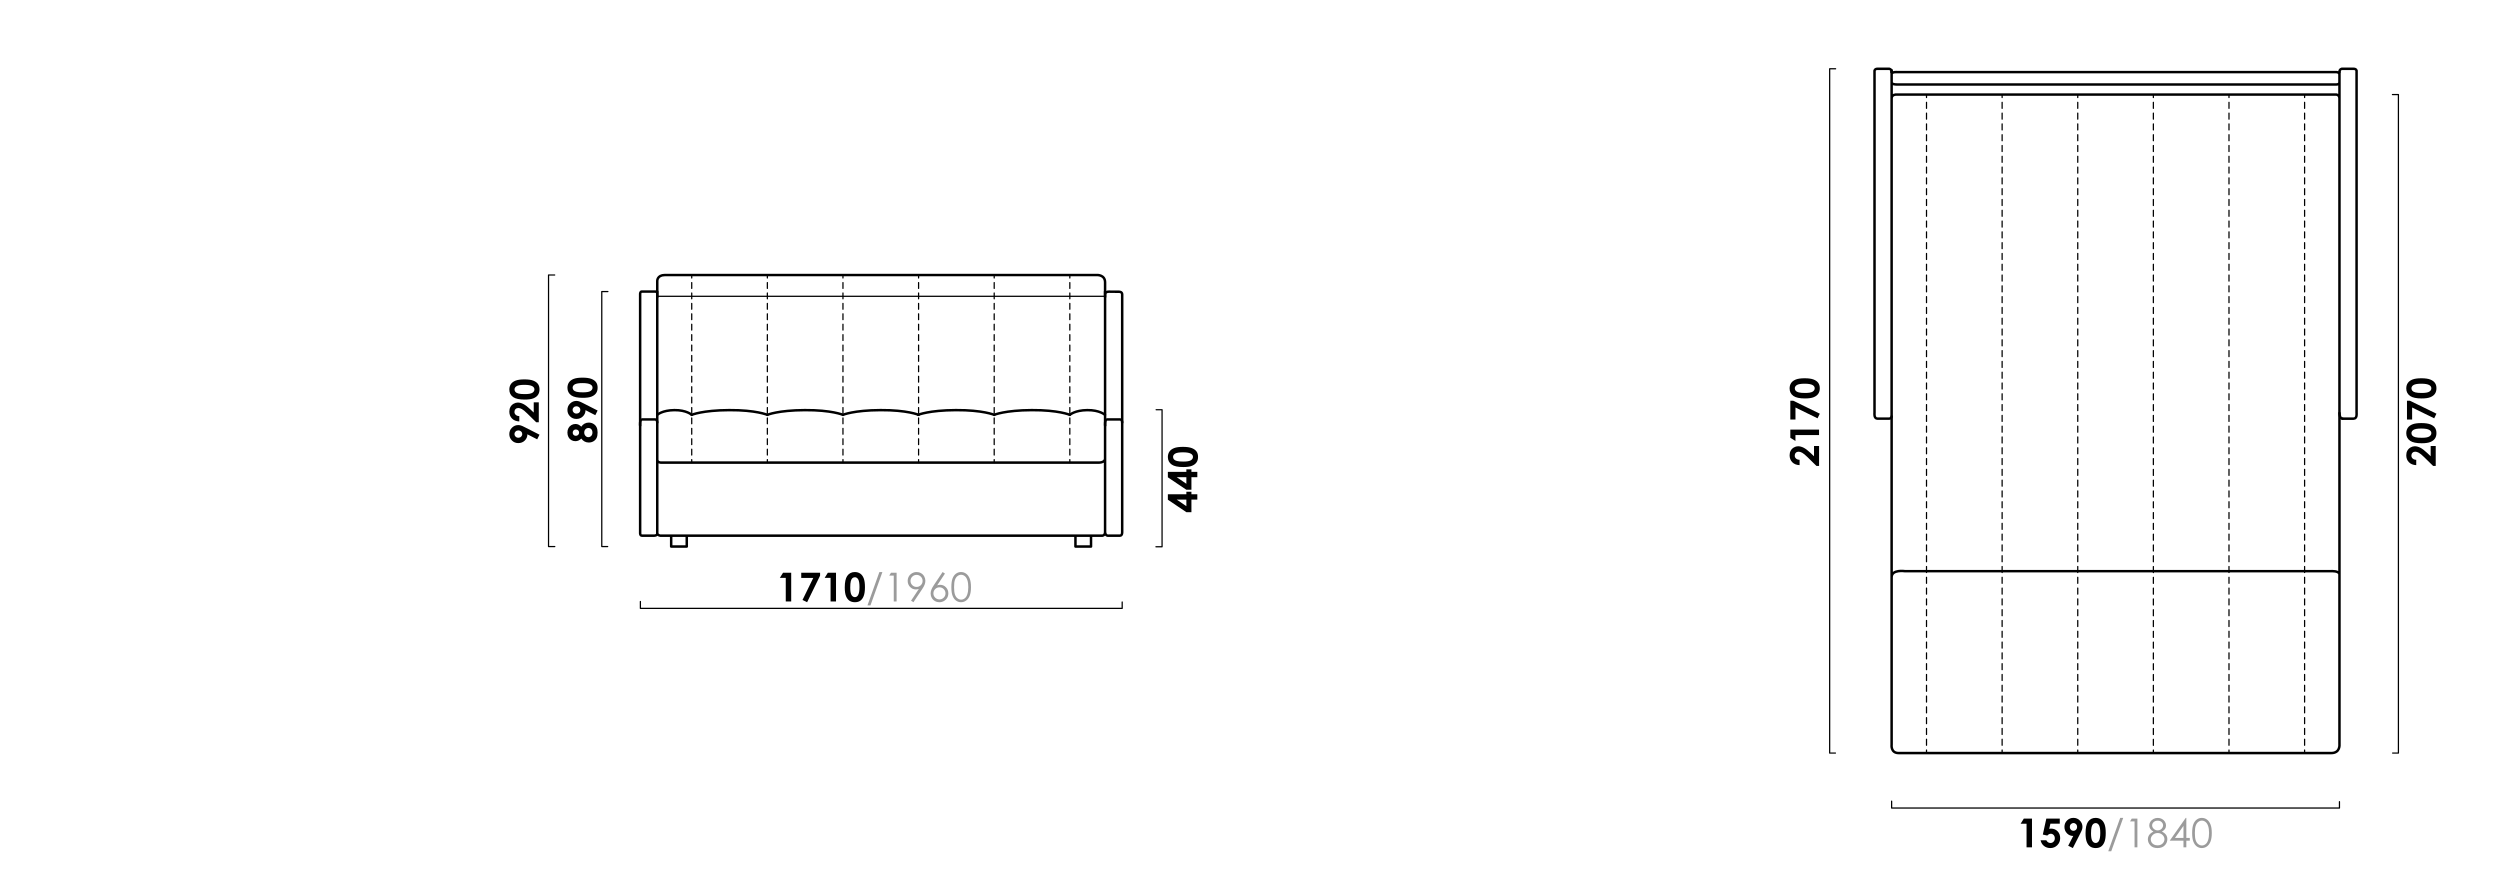 <?xml version="1.0" encoding="utf-8"?>
<!-- Generator: Adobe Illustrator 25.3.1, SVG Export Plug-In . SVG Version: 6.00 Build 0)  -->
<svg version="1.1" id="Слой_1" xmlns="http://www.w3.org/2000/svg" xmlns:xlink="http://www.w3.org/1999/xlink" x="0px" y="0px"
	 viewBox="0 0 2000 714" style="enable-background:new 0 0 2000 714;" xml:space="preserve">
<style type="text/css">
	.st0{fill:none;stroke:#000000;stroke-width:2;stroke-linecap:round;stroke-linejoin:round;stroke-miterlimit:10;}
	.st1{fill:none;stroke:#000000;stroke-linecap:round;stroke-linejoin:round;stroke-miterlimit:10;}
	.st2{fill:#9B9B9B;}
	.st3{fill:none;stroke:#000000;stroke-linecap:round;stroke-linejoin:round;}
	.st4{fill:none;stroke:#000000;stroke-linecap:round;stroke-linejoin:round;stroke-dasharray:4.798,3.838;}
	.st5{fill:none;stroke:#000000;stroke-linecap:round;stroke-linejoin:round;stroke-dasharray:4.798,3.839;}
	.st6{fill:none;stroke:#000000;stroke-linecap:round;stroke-linejoin:round;stroke-dasharray:4.628,3.703;}
	.st7{fill:none;stroke:#000000;stroke-linecap:round;stroke-linejoin:round;stroke-dasharray:4.628,3.703;}
</style>
<path class="st0" d="M884.06,425.24c0,3.91,2.91,3.3,2.91,3.3h8.93 M894.81,233.39c0,0,2.94-0.27,2.94,2.08v189.81
	c0,0,0.29,3.26-1.79,3.26 M884.06,235.53c0-2.78,4.2-2.18,4.2-2.18l6.55,0.04 M884.06,327.78v-94.52 M884.06,426.32v-56.24
	 M525.8,327.78v-94.52 M525.8,426.58v-57.43 M525.8,426.84c0,1.87-2.82,1.69-2.82,1.69h-9.4c-1.63,0-1.47-2.13-1.47-2.13V234.97
	c0,0,0.08-1.71,1.21-1.71h10.98c0,0,1.5,0.11,1.5,1.58 M525.8,426.25c-0.06,2.04,2.53,2.29,2.53,2.29h353.59
	c0,0,2.14-0.22,2.14-2.85 M872.82,437.23v-8.69 M860.36,437.23h12.46 M860.36,428.54v8.69 M549.41,437.23v-8.69 M536.94,437.23
	h12.46 M536.94,428.54v8.69 M884.06,366.81c0,3.65-5.74,3.28-5.74,3.28H528.79c0,0-3,0-3-2.41 M525.8,370.08v-42.3 M884.06,327.78
	v42.3"/>
<path class="st0" d="M884.06,237.56v-1.58v-1.49v-1.4v-1.4v-1.23v-1.32v-1.14v-1.05v-1.05c0-6.26-6.55-5.88-6.55-5.88H531.98
	c-6.48,0-6.18,4.92-6.18,4.92v0.97v1.05v1.05v1.14v1.32v1.23v1.4v1.4v1.49v1.58"/>
<path class="st0" d="M512.1,340.42c0,0-0.49-4.86,1.53-4.86s10.01,0,10.01,0s2.15-0.46,2.15,2.43"/>
<path class="st0" d="M884.11,340.42c0,0-0.49-4.86,1.52-4.86c2.02,0,9.97,0,9.97,0s2.14-0.46,2.14,2.43"/>
<line class="st1" x1="525.79" y1="237.03" x2="884.06" y2="237.03"/>
<g>
	<path d="M465.05,341.33c0.67-1.04,1.52-1.85,2.57-2.42c1.05-0.57,2.18-0.85,3.4-0.85c1.32,0,2.55,0.33,3.67,0.99
		c1.13,0.66,1.97,1.55,2.54,2.67c0.57,1.12,0.85,2.54,0.85,4.27c0,1.85-0.27,3.33-0.82,4.42s-1.38,1.97-2.49,2.63
		c-1.11,0.66-2.36,0.98-3.76,0.98c-1.21,0-2.31-0.26-3.31-0.79c-1-0.53-1.88-1.32-2.67-2.37c-0.7,0.69-1.44,1.21-2.23,1.56
		s-1.62,0.52-2.49,0.52c-1.2,0-2.29-0.29-3.27-0.87c-0.98-0.58-1.75-1.39-2.29-2.43s-0.82-2.25-0.82-3.61
		c0-1.34,0.28-2.53,0.83-3.55c0.55-1.02,1.33-1.83,2.35-2.42c1.02-0.59,2.11-0.88,3.27-0.88c0.82,0,1.58,0.15,2.29,0.46
		C463.39,339.96,464.18,340.52,465.05,341.33z M458.17,346.18c0,0.72,0.24,1.31,0.71,1.77c0.47,0.46,1.08,0.7,1.81,0.7
		s1.36-0.24,1.85-0.73c0.5-0.49,0.75-1.09,0.75-1.81c0-0.74-0.24-1.35-0.73-1.82c-0.49-0.47-1.12-0.71-1.9-0.71
		c-0.74,0-1.34,0.24-1.8,0.72C458.4,344.76,458.17,345.39,458.17,346.18z M467.39,346c0,1.05,0.32,1.94,0.96,2.66
		s1.4,1.08,2.29,1.08c0.93,0,1.71-0.34,2.35-1.02c0.64-0.68,0.96-1.57,0.96-2.67c0-1.12-0.3-2-0.9-2.67
		c-0.6-0.66-1.37-0.99-2.32-0.99c-0.95,0-1.74,0.34-2.38,1.03C467.71,344.11,467.39,344.97,467.39,346z"/>
	<path d="M478.09,328.43l-1.85,3.72l-7.83-4.03c0,1.95-0.7,3.61-2.09,4.98c-1.39,1.37-3.13,2.05-5.2,2.05c-2.01,0-3.71-0.7-5.1-2.1
		c-1.39-1.4-2.08-3.09-2.08-5.07c0-2.07,0.72-3.8,2.16-5.18c1.44-1.38,3.1-2.07,4.97-2.07c0.71,0,1.42,0.11,2.13,0.32
		c0.71,0.21,1.81,0.71,3.3,1.48L478.09,328.43z M464.28,327.89c0-0.81-0.3-1.5-0.89-2.05c-0.59-0.55-1.32-0.83-2.2-0.83
		c-0.89,0-1.64,0.29-2.24,0.87c-0.6,0.58-0.9,1.25-0.9,2.02c0,0.81,0.3,1.51,0.9,2.09c0.6,0.58,1.34,0.88,2.24,0.88
		c0.88,0,1.62-0.28,2.21-0.85C463.99,329.45,464.28,328.74,464.28,327.89z"/>
	<path d="M453.95,310.26c0-1.68,0.41-3.12,1.23-4.34c0.82-1.21,2.08-2.15,3.77-2.81c1.69-0.66,4.05-0.99,7.07-0.99
		c3.05,0,5.43,0.34,7.13,1.01c1.7,0.67,2.95,1.58,3.74,2.71c0.8,1.14,1.2,2.57,1.2,4.3s-0.4,3.18-1.2,4.36
		c-0.8,1.18-2.02,2.1-3.66,2.77c-1.64,0.67-3.96,1-6.98,1c-4.22,0-7.28-0.65-9.17-1.95C455,314.86,453.95,312.84,453.95,310.26z
		 M458.11,310.15c0,0.74,0.24,1.39,0.71,1.97c0.47,0.57,1.29,1.01,2.45,1.31c1.16,0.3,2.85,0.45,5.08,0.45
		c2.91,0,4.91-0.35,6.02-1.04c1.11-0.69,1.66-1.59,1.66-2.69c0-1.06-0.53-1.9-1.58-2.53c-1.27-0.76-3.4-1.14-6.38-1.14
		c-3.02,0-5.1,0.34-6.25,1.02C458.68,308.19,458.11,309.07,458.11,310.15z"/>
</g>
<g>
	<path d="M431.6,347.76l-1.85,3.72l-7.83-4.03c0,1.95-0.7,3.61-2.09,4.98c-1.39,1.37-3.13,2.05-5.2,2.05c-2.01,0-3.71-0.7-5.1-2.1
		c-1.39-1.4-2.08-3.09-2.08-5.07c0-2.07,0.72-3.8,2.16-5.18c1.44-1.38,3.1-2.07,4.97-2.07c0.71,0,1.42,0.11,2.13,0.32
		c0.71,0.21,1.81,0.71,3.3,1.48L431.6,347.76z M417.79,347.21c0-0.81-0.3-1.5-0.89-2.05c-0.59-0.55-1.32-0.83-2.2-0.83
		c-0.89,0-1.64,0.29-2.24,0.87c-0.6,0.58-0.9,1.25-0.9,2.02c0,0.81,0.3,1.51,0.9,2.09c0.6,0.58,1.34,0.88,2.24,0.88
		c0.88,0,1.62-0.28,2.21-0.85C417.49,348.77,417.79,348.06,417.79,347.21z"/>
	<path d="M415.44,332.89v4.27c-2.48-0.11-4.43-0.89-5.85-2.34s-2.13-3.3-2.13-5.56c0-1.4,0.29-2.63,0.88-3.7
		c0.59-1.07,1.44-1.92,2.55-2.56c1.11-0.64,2.24-0.96,3.38-0.96c1.36,0,2.83,0.39,4.41,1.17c1.57,0.78,3.43,2.2,5.58,4.26l2.72,2.58
		v-8.19h4.05v15.93h-2.09l-7.25-7.11c-1.74-1.72-3.14-2.86-4.2-3.43c-1.06-0.57-2.01-0.85-2.87-0.85c-0.89,0-1.62,0.29-2.2,0.88
		c-0.58,0.59-0.87,1.35-0.87,2.27c0,0.94,0.35,1.72,1.05,2.34C413.3,332.52,414.25,332.85,415.44,332.89z"/>
	<path d="M407.46,311.65c0-1.68,0.41-3.12,1.23-4.34c0.82-1.21,2.08-2.15,3.77-2.81c1.69-0.66,4.05-0.99,7.07-0.99
		c3.05,0,5.43,0.34,7.13,1.01c1.7,0.67,2.95,1.58,3.74,2.71c0.8,1.14,1.2,2.57,1.2,4.3s-0.4,3.18-1.2,4.36
		c-0.8,1.18-2.02,2.1-3.66,2.77c-1.64,0.67-3.96,1-6.98,1c-4.22,0-7.28-0.65-9.17-1.95C408.5,316.25,407.46,314.23,407.46,311.65z
		 M411.62,311.55c0,0.74,0.24,1.39,0.71,1.97c0.47,0.57,1.29,1.01,2.45,1.31c1.16,0.3,2.85,0.45,5.08,0.45
		c2.91,0,4.91-0.35,6.02-1.04c1.11-0.69,1.66-1.59,1.66-2.69c0-1.06-0.53-1.9-1.58-2.53c-1.27-0.76-3.4-1.14-6.38-1.14
		c-3.02,0-5.1,0.34-6.25,1.02C412.19,309.58,411.62,310.46,411.62,311.55z"/>
</g>
<polyline class="st1" points="486.3,233.26 481.42,233.26 481.42,437.24 486.14,437.24 "/>
<polyline class="st1" points="443.74,220 438.83,220 438.83,437.24 443.82,437.24 "/>
<polyline class="st1" points="512.31,481.2 512.31,486.69 897.75,486.69 897.75,481.61 "/>
<g>
	<path d="M626.41,458.21h6.55v22.98h-4.35v-18.88h-4.74L626.41,458.21z"/>
	<path d="M640.99,458.21h15.08v2.3l-10.38,21.27l-3.7-1.79l8.64-17.66h-9.64V458.21z"/>
	<path d="M662.26,458.21h6.55v22.98h-4.35v-18.88h-4.74L662.26,458.21z"/>
	<path d="M683.82,457.63c1.68,0,3.12,0.41,4.34,1.23c1.21,0.82,2.15,2.08,2.81,3.77c0.66,1.69,0.99,4.05,0.99,7.07
		c0,3.05-0.34,5.43-1.01,7.13c-0.67,1.7-1.58,2.95-2.71,3.74c-1.14,0.8-2.57,1.2-4.3,1.2s-3.18-0.4-4.36-1.2
		c-1.18-0.8-2.1-2.02-2.77-3.66c-0.67-1.64-1-3.96-1-6.98c0-4.22,0.65-7.28,1.95-9.17C679.22,458.68,681.23,457.63,683.82,457.63z
		 M683.92,461.79c-0.74,0-1.39,0.24-1.97,0.71c-0.57,0.47-1.01,1.29-1.31,2.45c-0.3,1.16-0.45,2.85-0.45,5.08
		c0,2.91,0.35,4.91,1.04,6.02c0.69,1.11,1.59,1.66,2.69,1.66c1.06,0,1.9-0.53,2.53-1.58c0.76-1.27,1.14-3.4,1.14-6.38
		c0-3.02-0.34-5.1-1.02-6.25C685.88,462.36,685,461.79,683.92,461.79z"/>
	<path class="st2" d="M705.92,457.63l-9.55,26.69h-2.39l9.53-26.69H705.92z"/>
	<path class="st2" d="M712.77,458.21h4.52v22.98H715v-20.73h-3.61L712.77,458.21z"/>
	<path class="st2" d="M730.73,481.78l-1.89-1.22l6.22-9.41c-0.83,0.27-1.62,0.41-2.35,0.41c-1.83,0-3.38-0.66-4.65-1.98
		c-1.27-1.32-1.91-2.94-1.91-4.87c0-1.32,0.31-2.52,0.92-3.58c0.61-1.06,1.49-1.91,2.62-2.55c1.13-0.64,2.34-0.95,3.63-0.95
		c1.27,0,2.45,0.31,3.52,0.92c1.08,0.61,1.92,1.47,2.54,2.58c0.61,1.1,0.92,2.28,0.92,3.53c0,0.95-0.19,1.94-0.57,2.98
		c-0.38,1.04-1.06,2.28-2.04,3.74L730.73,481.78z M733.24,469.54c1.35,0,2.49-0.47,3.43-1.41c0.94-0.94,1.41-2.08,1.41-3.41
		c0-1.33-0.47-2.47-1.41-3.41c-0.94-0.94-2.09-1.41-3.43-1.41c-1.33,0-2.47,0.47-3.42,1.41c-0.94,0.94-1.41,2.08-1.41,3.41
		c0,1.33,0.47,2.47,1.42,3.41C730.76,469.07,731.9,469.54,733.24,469.54z"/>
	<path class="st2" d="M754.08,457.63l1.89,1.23l-6.22,9.4c0.83-0.28,1.62-0.42,2.35-0.42c1.83,0,3.38,0.66,4.65,1.98
		c1.27,1.32,1.91,2.94,1.91,4.87c0,1.32-0.31,2.52-0.92,3.59c-0.62,1.07-1.49,1.92-2.62,2.55c-1.13,0.63-2.35,0.95-3.65,0.95
		c-1.26,0-2.43-0.3-3.51-0.91s-1.93-1.47-2.54-2.57c-0.62-1.1-0.92-2.29-0.92-3.55c0-0.94,0.19-1.92,0.57-2.96
		c0.38-1.04,1.06-2.28,2.04-3.74L754.08,457.63z M751.56,469.87c-1.34,0-2.48,0.47-3.42,1.41c-0.94,0.94-1.42,2.09-1.42,3.43
		c0,1.33,0.47,2.47,1.42,3.41c0.94,0.94,2.08,1.41,3.42,1.41s2.48-0.47,3.42-1.41c0.94-0.94,1.42-2.08,1.42-3.41
		c0-1.34-0.47-2.49-1.42-3.43C754.03,470.34,752.89,469.87,751.56,469.87z"/>
	<path class="st2" d="M761.08,469.71c0-3.03,0.33-5.38,0.98-7.03c0.65-1.66,1.57-2.91,2.76-3.77c1.19-0.85,2.52-1.28,3.99-1.28
		c1.49,0,2.84,0.43,4.05,1.29s2.17,2.15,2.87,3.87c0.7,1.72,1.06,4.03,1.06,6.92c0,2.88-0.35,5.18-1.04,6.89
		c-0.69,1.71-1.65,3-2.87,3.87c-1.22,0.87-2.57,1.3-4.06,1.3c-1.47,0-2.79-0.42-3.97-1.27c-1.18-0.84-2.1-2.1-2.76-3.77
		C761.41,475.06,761.08,472.72,761.08,469.71z M763.26,469.75c0,2.6,0.23,4.56,0.7,5.89c0.46,1.33,1.15,2.34,2.06,3.03
		c0.91,0.69,1.87,1.03,2.88,1.03c1.02,0,1.97-0.34,2.86-1.01c0.89-0.67,1.56-1.68,2.02-3.03c0.57-1.64,0.86-3.61,0.86-5.91
		c0-2.31-0.26-4.21-0.77-5.68c-0.51-1.48-1.22-2.55-2.12-3.24c-0.9-0.68-1.85-1.02-2.85-1.02c-1.02,0-1.98,0.34-2.88,1.02
		c-0.9,0.68-1.58,1.69-2.05,3.02C763.49,465.18,763.26,467.14,763.26,469.75z"/>
</g>
<g>
	<path d="M934.29,399.78v-4.36h14.8v-2.05h4.05v2.05h4.72v4.28h-4.72v10.04h-4.05L934.29,399.78z M949.09,399.7h-7.7l7.7,5.25V399.7
		z"/>
	<path d="M934.29,381.85v-4.36h14.8v-2.05h4.05v2.05h4.72v4.28h-4.72v10.04h-4.05L934.29,381.85z M949.09,381.77h-7.7l7.7,5.25
		V381.77z"/>
	<path d="M934.29,365.63c0-1.68,0.41-3.12,1.23-4.34c0.82-1.21,2.08-2.15,3.77-2.81c1.69-0.66,4.05-0.99,7.07-0.99
		c3.05,0,5.43,0.34,7.13,1.01c1.7,0.67,2.95,1.58,3.74,2.71c0.8,1.14,1.2,2.57,1.2,4.3c0,1.73-0.4,3.18-1.2,4.36
		s-2.02,2.1-3.66,2.77c-1.63,0.67-3.96,1-6.98,1c-4.22,0-7.28-0.65-9.17-1.95C935.33,370.24,934.29,368.22,934.29,365.63z
		 M938.45,365.53c0,0.74,0.24,1.39,0.71,1.97c0.47,0.57,1.29,1.01,2.45,1.31c1.16,0.3,2.85,0.45,5.08,0.45
		c2.91,0,4.91-0.35,6.02-1.04s1.66-1.59,1.66-2.69c0-1.06-0.53-1.9-1.58-2.53c-1.27-0.76-3.4-1.14-6.38-1.14
		c-3.02,0-5.1,0.34-6.25,1.02C939.02,363.57,938.45,364.45,938.45,365.53z"/>
</g>
<polyline class="st1" points="924.77,437.42 929.65,437.42 929.65,327.78 924.93,327.78 "/>
<path class="st0" d="M553.38,331.87c0,0,8.51-3.66,29.99-3.77c21.48-0.11,30.51,3.77,30.51,3.77"/>
<path class="st0" d="M525.8,331.87c0,0,3.88-3.66,13.68-3.77s13.91,3.77,13.91,3.77"/>
<path class="st0" d="M613.88,331.87c0,0,8.51-3.66,29.99-3.77c21.48-0.11,30.51,3.77,30.51,3.77"/>
<path class="st0" d="M674.37,331.87c0,0,8.51-3.66,29.99-3.77c21.48-0.11,30.51,3.77,30.51,3.77"/>
<path class="st0" d="M734.51,331.87c0,0,8.56-3.66,30.17-3.77c21.6-0.11,30.69,3.77,30.69,3.77"/>
<path class="st0" d="M855.86,331.87c0,0,3.96-3.66,13.94-3.77s14.18,3.77,14.18,3.77"/>
<path class="st0" d="M795.36,331.87c0,0,8.51-3.66,29.99-3.77c21.48-0.11,30.51,3.77,30.51,3.77"/>
<g>
	<path class="st0" d="M1513.3,335.02V57.68 M1868.93,67.6h-351.26c-4.54,0-4.37-1.62-4.37-1.62s0-4.27,0-6.51
		c0-2.24,4.37-1.78,4.37-1.78h351.26c0,0,2.63-0.13,2.63,2.07c0,2.19,0,6.1,0,6.1S1871.72,67.6,1868.93,67.6z M1513.3,456.93
		l0,138.84 M1871.57,456.93v138.58c0,0,0.75,6.94-6.6,6.94h-346.08c-6.48,0-5.59-6.68-5.59-6.68 M1871.57,456.93V57.68
		 M1871.57,78.86c0-3.17-2.66-3.22-2.66-3.22h-351.92c0,0-3.67-0.15-3.67,3.07 M1513.3,456.93V335.02 M1871.57,459.75
		c0-3.33-6.8-2.82-6.8-2.82h-340.84c0,0-10.62-1.61-10.62,4.82"/>
	<path class="st0" d="M1873.9,334.92L1873.9,334.92c-2.26,0-2.33-4.45-2.33-4.45"/>
	<path class="st0" d="M1871.57,57.49c0-2.22,1.95-2.46,1.95-2.46h9.29c2.37,0,2.45,1.64,2.45,1.64v273.8c0,0,0.62,4.45-2.42,4.45
		h-8.94"/>
	<path class="st0" d="M1513.3,333.16c0,1.85-2.33,1.76-2.33,1.76h-8.94c-3.04,0-2.42-4.45-2.42-4.45V56.67c0,0,0.08-1.64,2.45-1.64
		h9.29c0,0,1.95,0.24,1.95,2.46"/>
	<line class="st0" x1="1513.3" y1="56.25" x2="1513.3" y2="57.81"/>
</g>
<g>
	<path d="M1619.04,654.89h6.55v22.98h-4.35V659h-4.74L1619.04,654.89z"/>
	<path d="M1637.05,654.89h10.77v4.05h-7.5l-0.94,4.17c0.26-0.07,0.52-0.13,0.77-0.16c0.25-0.04,0.49-0.05,0.72-0.05
		c2.08,0,3.82,0.71,5.2,2.13s2.07,3.24,2.07,5.46c0,2.24-0.76,4.13-2.29,5.66c-1.53,1.54-3.38,2.3-5.57,2.3
		c-1.96,0-3.64-0.56-5.05-1.67c-1.41-1.11-2.33-2.64-2.77-4.58h4.6c0.35,0.72,0.82,1.26,1.4,1.63c0.58,0.37,1.22,0.55,1.91,0.55
		c0.97,0,1.79-0.35,2.47-1.05c0.68-0.7,1.02-1.59,1.02-2.69c0-1.06-0.32-1.93-0.95-2.62c-0.63-0.68-1.39-1.02-2.29-1.02
		c-0.48,0-0.95,0.12-1.42,0.36c-0.46,0.24-0.92,0.6-1.37,1.08l-3.56-0.8L1637.05,654.89z"/>
	<path d="M1658.27,678.45l-3.72-1.85l4.03-7.83c-1.95,0-3.61-0.7-4.98-2.09c-1.37-1.39-2.05-3.13-2.05-5.2c0-2.01,0.7-3.71,2.1-5.1
		c1.4-1.39,3.09-2.08,5.07-2.08c2.07,0,3.8,0.72,5.18,2.16c1.38,1.44,2.07,3.1,2.07,4.97c0,0.71-0.11,1.42-0.32,2.13
		c-0.21,0.71-0.71,1.81-1.48,3.3L1658.27,678.45z M1658.82,664.64c0.81,0,1.5-0.3,2.05-0.89c0.55-0.59,0.83-1.32,0.83-2.2
		c0-0.89-0.29-1.64-0.87-2.24c-0.58-0.6-1.25-0.9-2.02-0.9c-0.81,0-1.51,0.3-2.09,0.9c-0.58,0.6-0.88,1.34-0.88,2.24
		c0,0.88,0.28,1.62,0.85,2.21C1657.25,664.34,1657.97,664.64,1658.82,664.64z"/>
	<path d="M1676.45,654.31c1.68,0,3.12,0.41,4.34,1.23c1.21,0.82,2.15,2.08,2.81,3.77c0.66,1.69,0.99,4.05,0.99,7.07
		c0,3.05-0.34,5.43-1.01,7.13c-0.67,1.7-1.58,2.95-2.71,3.74s-2.57,1.2-4.3,1.2c-1.73,0-3.18-0.4-4.36-1.2s-2.1-2.02-2.77-3.66
		c-0.67-1.63-1-3.96-1-6.98c0-4.22,0.65-7.28,1.95-9.17C1671.85,655.35,1673.87,654.31,1676.45,654.31z M1676.55,658.46
		c-0.74,0-1.39,0.24-1.97,0.71c-0.57,0.47-1.01,1.29-1.31,2.45s-0.45,2.85-0.45,5.08c0,2.91,0.35,4.91,1.04,6.02
		s1.59,1.66,2.69,1.66c1.06,0,1.9-0.53,2.53-1.58c0.76-1.27,1.14-3.4,1.14-6.38c0-3.02-0.34-5.1-1.02-6.25
		C1678.52,659.04,1677.64,658.46,1676.55,658.46z"/>
	<path class="st2" d="M1698.56,654.31L1689,681h-2.39l9.54-26.69H1698.56z"/>
	<path class="st2" d="M1705.4,654.89h4.52v22.98h-2.28v-20.73h-3.61L1705.4,654.89z"/>
	<path class="st2" d="M1729.52,665.26c1.55,0.77,2.67,1.65,3.34,2.64c0.67,0.99,1.01,2.12,1.01,3.38c0,1.77-0.58,3.33-1.74,4.69
		c-1.42,1.66-3.44,2.48-6.08,2.48c-2.54,0-4.47-0.73-5.78-2.18c-1.31-1.45-1.97-3.05-1.97-4.8c0-1.28,0.34-2.43,1.03-3.46
		c0.69-1.03,1.83-1.94,3.44-2.74c-1.13-0.58-1.97-1.31-2.53-2.17c-0.56-0.86-0.84-1.79-0.84-2.78c0-1,0.3-1.98,0.9-2.93
		s1.43-1.7,2.49-2.25s2.2-0.82,3.43-0.82c1.2,0,2.31,0.28,3.33,0.83c1.02,0.55,1.82,1.3,2.4,2.25c0.58,0.95,0.87,1.94,0.87,2.98
		c0,1.04-0.27,1.97-0.82,2.78S1730.61,664.67,1729.52,665.26z M1726.2,666.42c-1.58,0-2.91,0.51-3.98,1.54
		c-1.07,1.03-1.61,2.22-1.61,3.59c0,0.84,0.23,1.64,0.69,2.39c0.46,0.75,1.1,1.33,1.92,1.73c0.82,0.41,1.77,0.61,2.86,0.61
		c1.67,0,3.01-0.49,4-1.48c0.99-0.99,1.48-2.15,1.48-3.47c0-1.28-0.52-2.42-1.57-3.41C1728.94,666.92,1727.68,666.42,1726.2,666.42z
		 M1726.09,656.54c-1.26,0-2.31,0.37-3.14,1.12c-0.83,0.75-1.25,1.63-1.25,2.66c0,1.02,0.45,1.95,1.34,2.77s1.93,1.24,3.12,1.24
		c0.76,0,1.48-0.19,2.16-0.56c0.68-0.38,1.21-0.89,1.59-1.54c0.38-0.65,0.57-1.3,0.57-1.96c0-0.93-0.38-1.78-1.13-2.56
		C1728.61,656.93,1727.52,656.54,1726.09,656.54z"/>
	<path class="st2" d="M1748.59,654.31h0.47v16.03h2.78v2.19h-2.78v5.34h-2.28v-5.34h-11L1748.59,654.31z M1746.78,670.34v-9.65
		l-6.81,9.65H1746.78z"/>
	<path class="st2" d="M1753.72,666.39c0-3.03,0.33-5.38,0.98-7.03s1.57-2.91,2.76-3.77c1.19-0.85,2.52-1.28,3.99-1.28
		c1.49,0,2.84,0.43,4.05,1.29s2.17,2.15,2.87,3.87c0.7,1.72,1.06,4.03,1.06,6.92c0,2.89-0.35,5.18-1.04,6.89
		c-0.69,1.71-1.65,3-2.87,3.87c-1.22,0.87-2.57,1.3-4.06,1.3c-1.47,0-2.79-0.42-3.97-1.27s-2.1-2.1-2.76-3.77
		C1754.05,671.74,1753.72,669.4,1753.72,666.39z M1755.89,666.43c0,2.6,0.23,4.56,0.7,5.89c0.46,1.33,1.15,2.34,2.05,3.03
		c0.91,0.69,1.87,1.03,2.88,1.03c1.02,0,1.97-0.34,2.86-1.01c0.89-0.67,1.56-1.68,2.02-3.03c0.57-1.64,0.86-3.61,0.86-5.91
		c0-2.31-0.26-4.21-0.77-5.68c-0.51-1.48-1.22-2.55-2.12-3.24s-1.85-1.02-2.85-1.02c-1.02,0-1.98,0.34-2.88,1.02
		c-0.9,0.68-1.58,1.69-2.05,3.02C1756.12,661.85,1755.89,663.82,1755.89,666.43z"/>
</g>
<polyline class="st1" points="1513.3,640.93 1513.3,646.43 1871.57,646.43 1871.57,641.35 "/>
<g>
	<path d="M1439.67,367.85v4.27c-2.48-0.11-4.43-0.89-5.85-2.34s-2.13-3.3-2.13-5.56c0-1.4,0.29-2.63,0.88-3.7
		c0.59-1.07,1.44-1.92,2.55-2.56s2.24-0.96,3.38-0.96c1.37,0,2.83,0.39,4.41,1.17c1.57,0.78,3.43,2.2,5.58,4.26l2.72,2.58v-8.2h4.05
		v15.93h-2.09l-7.25-7.11c-1.74-1.72-3.14-2.86-4.2-3.43c-1.06-0.57-2.01-0.85-2.87-0.85c-0.88,0-1.62,0.29-2.2,0.88
		s-0.87,1.35-0.87,2.27c0,0.94,0.35,1.72,1.05,2.34C1437.52,367.47,1438.47,367.8,1439.67,367.85z"/>
	<path d="M1432.26,350.23v-6.55h22.98v4.35h-18.88v4.74L1432.26,350.23z"/>
	<path d="M1432.26,335.65v-15.08h2.3l21.27,10.38l-1.79,3.7l-17.66-8.64v9.64H1432.26z"/>
	<path d="M1431.68,310.75c0-1.68,0.41-3.12,1.23-4.34c0.82-1.21,2.08-2.15,3.77-2.81c1.69-0.66,4.05-0.99,7.07-0.99
		c3.05,0,5.43,0.34,7.13,1.01c1.7,0.67,2.95,1.58,3.74,2.71c0.8,1.14,1.2,2.57,1.2,4.3s-0.4,3.18-1.2,4.36
		c-0.8,1.18-2.02,2.1-3.66,2.77c-1.63,0.67-3.96,1-6.98,1c-4.22,0-7.28-0.65-9.17-1.95
		C1432.73,315.35,1431.68,313.33,1431.68,310.75z M1435.84,310.64c0,0.74,0.24,1.39,0.71,1.97c0.47,0.57,1.29,1.01,2.45,1.31
		c1.16,0.3,2.85,0.45,5.08,0.45c2.91,0,4.91-0.35,6.02-1.04c1.11-0.69,1.66-1.59,1.66-2.69c0-1.06-0.53-1.9-1.58-2.53
		c-1.27-0.76-3.4-1.14-6.38-1.14c-3.02,0-5.1,0.34-6.25,1.02C1436.41,308.68,1435.84,309.56,1435.84,310.64z"/>
</g>
<polyline class="st1" points="1468.49,55.03 1463.73,55.03 1463.73,602.45 1468.33,602.45 "/>
<g>
	<path d="M1932.99,367.85v4.27c-2.48-0.11-4.43-0.89-5.85-2.34s-2.13-3.3-2.13-5.56c0-1.4,0.29-2.63,0.88-3.7
		c0.59-1.07,1.44-1.92,2.55-2.56s2.24-0.96,3.38-0.96c1.37,0,2.83,0.39,4.41,1.17c1.57,0.78,3.43,2.2,5.58,4.26l2.72,2.58v-8.2h4.05
		v15.93h-2.09l-7.25-7.11c-1.74-1.72-3.14-2.86-4.2-3.43c-1.06-0.57-2.01-0.85-2.87-0.85c-0.88,0-1.62,0.29-2.2,0.88
		s-0.87,1.35-0.87,2.27c0,0.94,0.35,1.72,1.05,2.34C1930.84,367.47,1931.79,367.8,1932.99,367.85z"/>
	<path d="M1925.01,346.6c0-1.68,0.41-3.12,1.23-4.34c0.82-1.21,2.08-2.15,3.77-2.81c1.69-0.66,4.05-0.99,7.07-0.99
		c3.05,0,5.43,0.34,7.13,1.01c1.7,0.67,2.95,1.58,3.74,2.71s1.2,2.57,1.2,4.3c0,1.73-0.4,3.18-1.2,4.36s-2.02,2.1-3.66,2.77
		c-1.63,0.67-3.96,1-6.98,1c-4.22,0-7.28-0.65-9.17-1.95C1926.05,351.2,1925.01,349.19,1925.01,346.6z M1929.16,346.5
		c0,0.74,0.24,1.39,0.71,1.97c0.47,0.57,1.29,1.01,2.45,1.31s2.85,0.45,5.08,0.45c2.91,0,4.91-0.35,6.02-1.04s1.66-1.59,1.66-2.69
		c0-1.06-0.53-1.9-1.58-2.53c-1.27-0.76-3.4-1.14-6.38-1.14c-3.02,0-5.1,0.34-6.25,1.02
		C1929.74,344.54,1929.16,345.42,1929.16,346.5z"/>
	<path d="M1925.58,335.65v-15.08h2.3l21.27,10.38l-1.79,3.7l-17.66-8.64v9.64H1925.58z"/>
	<path d="M1925.01,310.75c0-1.68,0.41-3.12,1.23-4.34c0.82-1.21,2.08-2.15,3.77-2.81c1.69-0.66,4.05-0.99,7.07-0.99
		c3.05,0,5.43,0.34,7.13,1.01c1.7,0.67,2.95,1.58,3.74,2.71c0.8,1.14,1.2,2.57,1.2,4.3s-0.4,3.18-1.2,4.36
		c-0.8,1.18-2.02,2.1-3.66,2.77c-1.63,0.67-3.96,1-6.98,1c-4.22,0-7.28-0.65-9.17-1.95
		C1926.05,315.35,1925.01,313.33,1925.01,310.75z M1929.16,310.64c0,0.74,0.24,1.39,0.71,1.97c0.47,0.57,1.29,1.01,2.45,1.31
		c1.16,0.3,2.85,0.45,5.08,0.45c2.91,0,4.91-0.35,6.02-1.04c1.11-0.69,1.66-1.59,1.66-2.69c0-1.06-0.53-1.9-1.58-2.53
		c-1.27-0.76-3.4-1.14-6.38-1.14c-3.02,0-5.1,0.34-6.25,1.02C1929.74,308.68,1929.16,309.56,1929.16,310.64z"/>
</g>
<polyline class="st1" points="1913.96,75.65 1918.73,75.65 1918.73,602.45 1914.12,602.45 "/>
<g>
	<g>
		<line class="st3" x1="1601.7" y1="75.65" x2="1601.7" y2="78.03"/>
		<line class="st4" x1="1601.7" y1="81.87" x2="1601.7" y2="598.11"/>
		<line class="st3" x1="1601.7" y1="600.03" x2="1601.7" y2="602.41"/>
	</g>
</g>
<g>
	<g>
		<line class="st3" x1="1541.21" y1="75.65" x2="1541.21" y2="78.03"/>
		<line class="st4" x1="1541.21" y1="81.87" x2="1541.21" y2="598.11"/>
		<line class="st3" x1="1541.21" y1="600.03" x2="1541.21" y2="602.41"/>
	</g>
</g>
<g>
	<g>
		<line class="st3" x1="1662.2" y1="75.65" x2="1662.2" y2="78.03"/>
		<line class="st4" x1="1662.2" y1="81.87" x2="1662.2" y2="598.11"/>
		<line class="st3" x1="1662.2" y1="600.03" x2="1662.2" y2="602.41"/>
	</g>
</g>
<g>
	<g>
		<line class="st3" x1="1722.69" y1="75.65" x2="1722.69" y2="78.03"/>
		<line class="st5" x1="1722.69" y1="81.87" x2="1722.69" y2="598.15"/>
		<line class="st3" x1="1722.69" y1="600.06" x2="1722.69" y2="602.45"/>
	</g>
</g>
<g>
	<g>
		<line class="st3" x1="1783.19" y1="75.65" x2="1783.19" y2="78.03"/>
		<line class="st4" x1="1783.19" y1="81.87" x2="1783.19" y2="598.11"/>
		<line class="st3" x1="1783.19" y1="600.03" x2="1783.19" y2="602.41"/>
	</g>
</g>
<g>
	<g>
		<line class="st3" x1="1843.68" y1="75.65" x2="1843.68" y2="78.03"/>
		<line class="st4" x1="1843.68" y1="81.87" x2="1843.68" y2="598.11"/>
		<line class="st3" x1="1843.68" y1="600.03" x2="1843.68" y2="602.41"/>
	</g>
</g>
<g>
	<g>
		<line class="st3" x1="613.88" y1="220" x2="613.88" y2="222.38"/>
		<line class="st6" x1="613.88" y1="226.08" x2="613.88" y2="365.85"/>
		<line class="st3" x1="613.88" y1="367.7" x2="613.88" y2="370.08"/>
	</g>
</g>
<g>
	<g>
		<line class="st3" x1="553.38" y1="220" x2="553.38" y2="222.38"/>
		<line class="st6" x1="553.38" y1="226.08" x2="553.38" y2="365.85"/>
		<line class="st3" x1="553.38" y1="367.7" x2="553.38" y2="370.08"/>
	</g>
</g>
<g>
	<g>
		<line class="st3" x1="674.37" y1="220" x2="674.37" y2="222.38"/>
		<line class="st6" x1="674.37" y1="226.08" x2="674.37" y2="365.85"/>
		<line class="st3" x1="674.37" y1="367.7" x2="674.37" y2="370.08"/>
	</g>
</g>
<g>
	<g>
		<line class="st3" x1="734.87" y1="220" x2="734.87" y2="222.38"/>
		<line class="st7" x1="734.87" y1="226.08" x2="734.87" y2="365.86"/>
		<line class="st3" x1="734.87" y1="367.71" x2="734.87" y2="370.1"/>
	</g>
</g>
<g>
	<g>
		<line class="st3" x1="795.36" y1="220" x2="795.36" y2="222.38"/>
		<line class="st6" x1="795.36" y1="226.08" x2="795.36" y2="365.85"/>
		<line class="st3" x1="795.36" y1="367.7" x2="795.36" y2="370.08"/>
	</g>
</g>
<g>
	<g>
		<line class="st3" x1="855.86" y1="220" x2="855.86" y2="222.38"/>
		<line class="st6" x1="855.86" y1="226.08" x2="855.86" y2="365.85"/>
		<line class="st3" x1="855.86" y1="367.7" x2="855.86" y2="370.08"/>
	</g>
</g>
<g>
</g>
<g>
</g>
<g>
</g>
<g>
</g>
<g>
</g>
<g>
</g>
<g>
</g>
<g>
</g>
<g>
</g>
<g>
</g>
<g>
</g>
<g>
</g>
<g>
</g>
<g>
</g>
<g>
</g>
</svg>
